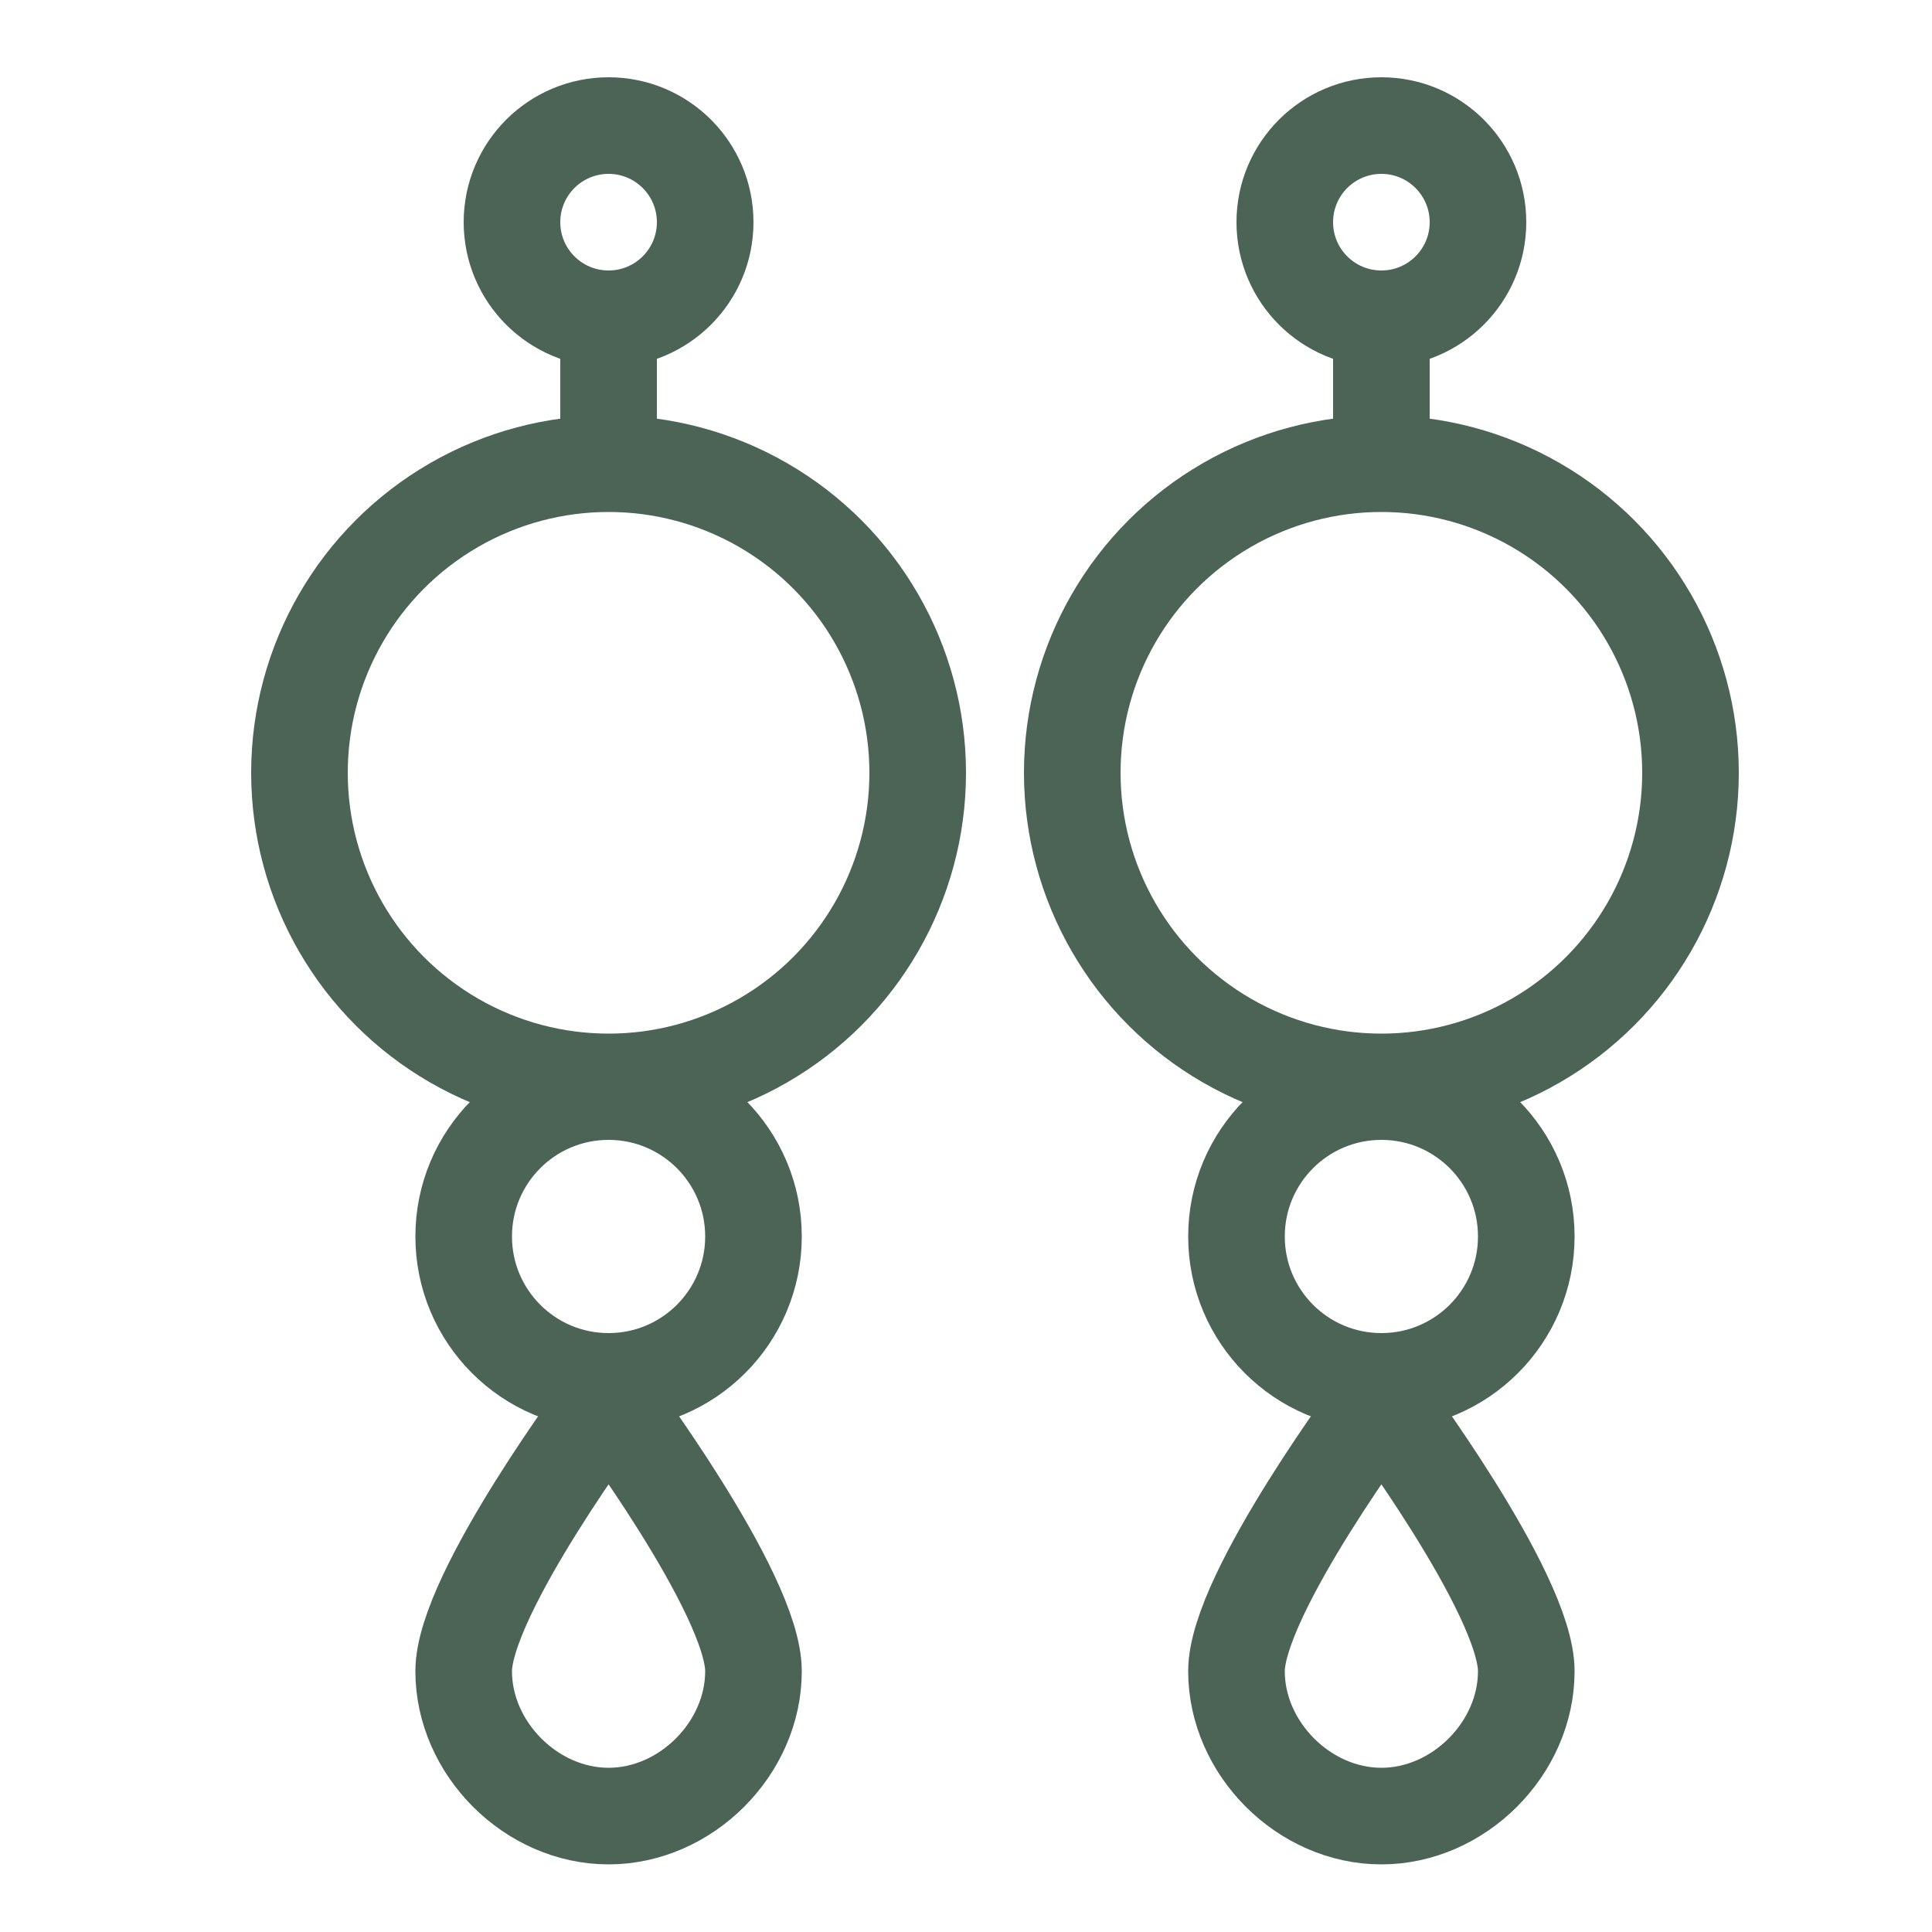 <svg viewBox="0 0 20 20" version="1.1" xmlns="http://www.w3.org/2000/svg" id="Layer_1">
  
  <defs>
    <style>
      .st0 {
        stroke-linecap: round;
      }

      .st0, .st1 {
        fill: none;
        stroke: #4b6455;
        stroke-linejoin: round;
      }
    </style>
  </defs>
  <circle r="1" cy="2.3" cx="6.3" class="st0"></circle>
  <circle r="3.2" cy="8" cx="6.3" class="st0"></circle>
  <circle r="1.5" cy="12.8" cx="6.3" class="st0"></circle>
  <path d="M7.8,17.3c0,.8-.7,1.5-1.5,1.5s-1.5-.7-1.5-1.5,1.5-2.8,1.5-2.8c0,0,1.5,2,1.5,2.8Z" class="st0"></path>
  <line y2="4.7" x2="6.3" y1="3.2" x1="6.3" class="st1"></line>
  <circle r="1" cy="2.3" cx="14.3" class="st0"></circle>
  <circle r="3.2" cy="8" cx="14.3" class="st0"></circle>
  <circle r="1.5" cy="12.8" cx="14.3" class="st0"></circle>
  <path d="M15.8,17.3c0,.8-.7,1.5-1.5,1.5s-1.5-.7-1.5-1.5,1.5-2.8,1.5-2.8c0,0,1.5,2,1.5,2.8Z" class="st0"></path>
  <line y2="4.7" x2="14.3" y1="3.2" x1="14.3" class="st1"></line>
</svg>